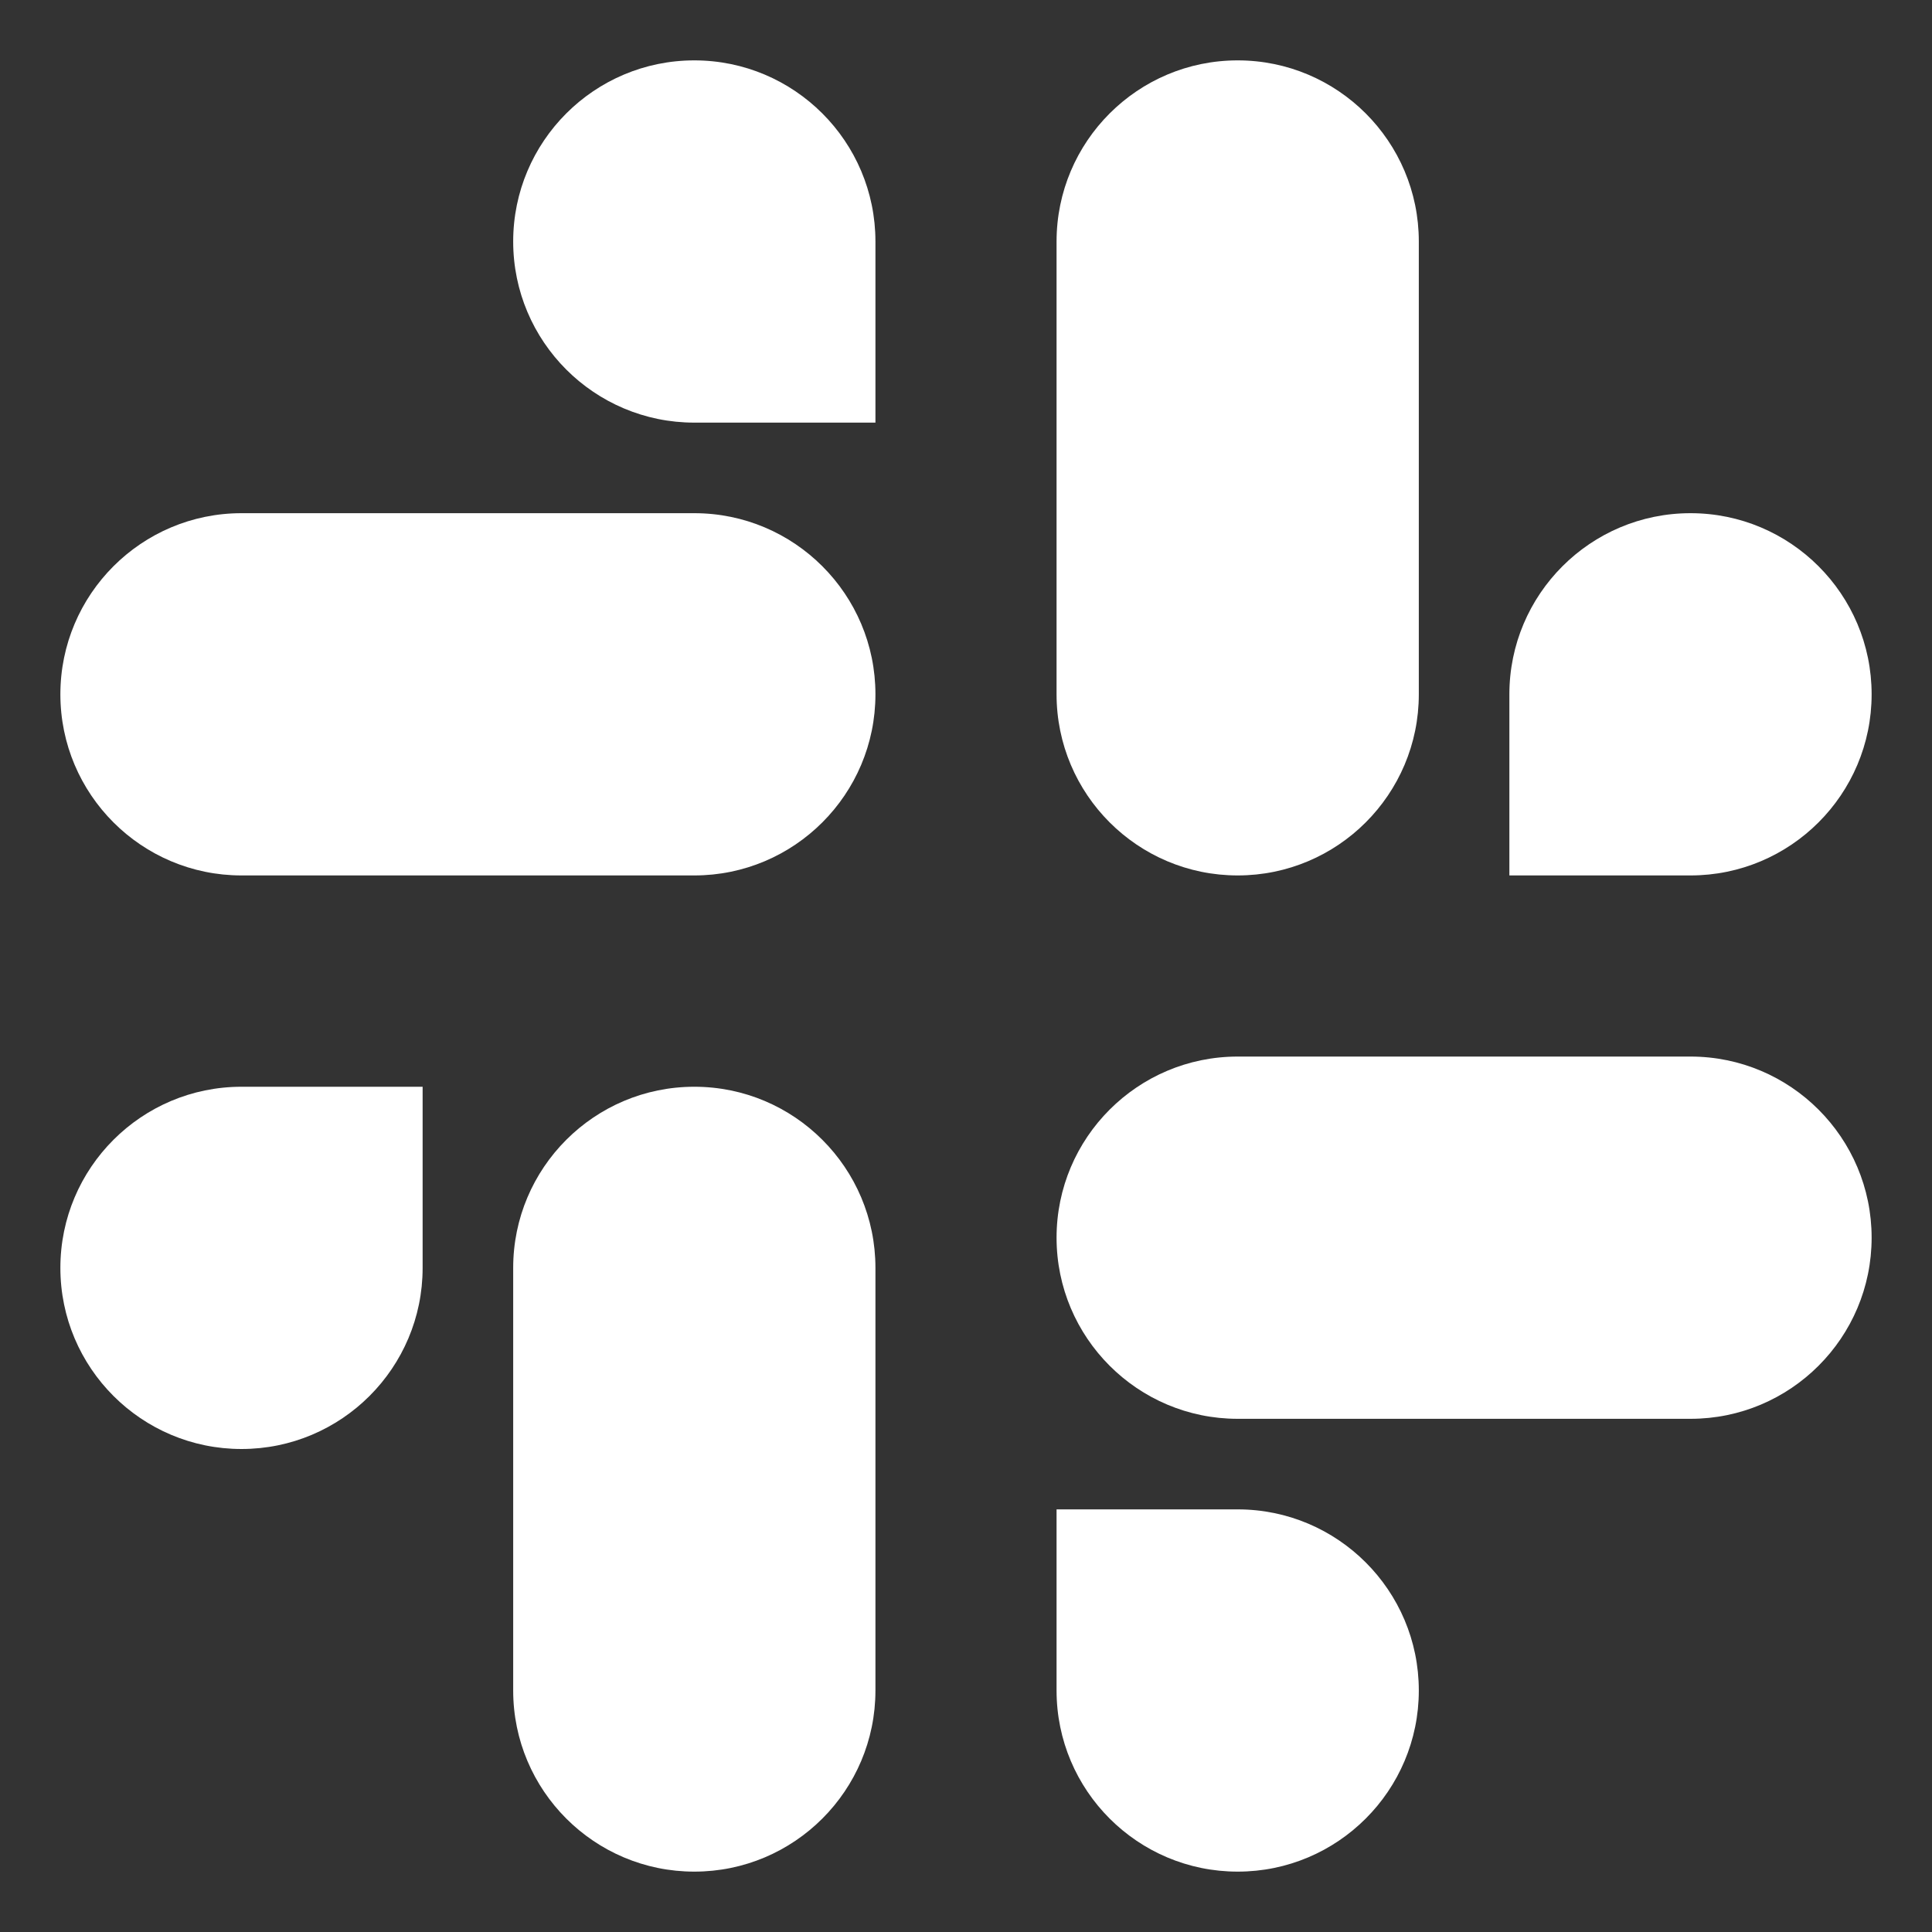<svg width="16" height="16" viewBox="0 0 16 16" fill="none" xmlns="http://www.w3.org/2000/svg">
  <rect x="0" y="0" width="16" height="16" fill="#333333" stroke="none"/>
  <path d="M3.5 10.5C3.5 11.328 2.828 12 2 12C1.172 12 0.5 11.328 0.5 10.5C0.5 9.672 1.172 9 2 9H3.5V10.5Z" fill="white"/>
  <path d="M4.25 10.5C4.25 9.672 4.922 9 5.75 9C6.578 9 7.25 9.672 7.25 10.5V14C7.25 14.828 6.578 15.5 5.75 15.5C4.922 15.5 4.25 14.828 4.25 14V10.5Z" fill="white"/>
  <path d="M5.75 3.5C4.922 3.5 4.25 2.828 4.25 2C4.25 1.172 4.922 0.5 5.75 0.5C6.578 0.5 7.25 1.172 7.25 2V3.5H5.75Z" fill="white"/>
  <path d="M5.75 4.25C6.578 4.25 7.25 4.922 7.25 5.75C7.25 6.578 6.578 7.25 5.75 7.25H2C1.172 7.25 0.5 6.578 0.5 5.75C0.5 4.922 1.172 4.25 2 4.25H5.75Z" fill="white"/>
  <path d="M12.5 5.75C12.5 4.922 13.172 4.25 14 4.25C14.828 4.25 15.5 4.922 15.5 5.75C15.5 6.578 14.828 7.25 14 7.25H12.5V5.75Z" fill="white"/>
  <path d="M11.75 5.75C11.75 6.578 11.078 7.25 10.25 7.25C9.422 7.25 8.75 6.578 8.75 5.75V2C8.75 1.172 9.422 0.5 10.25 0.5C11.078 0.5 11.75 1.172 11.75 2V5.75Z" fill="white"/>
  <path d="M10.25 12.5C11.078 12.5 11.75 13.172 11.75 14C11.75 14.828 11.078 15.5 10.25 15.5C9.422 15.5 8.75 14.828 8.75 14V12.5H10.25Z" fill="white"/>
  <path d="M10.25 11.75C9.422 11.75 8.75 11.078 8.75 10.25C8.75 9.422 9.422 8.75 10.25 8.75H14C14.828 8.75 15.5 9.422 15.5 10.25C15.5 11.078 14.828 11.75 14 11.75H10.25Z" fill="white"/>
</svg>